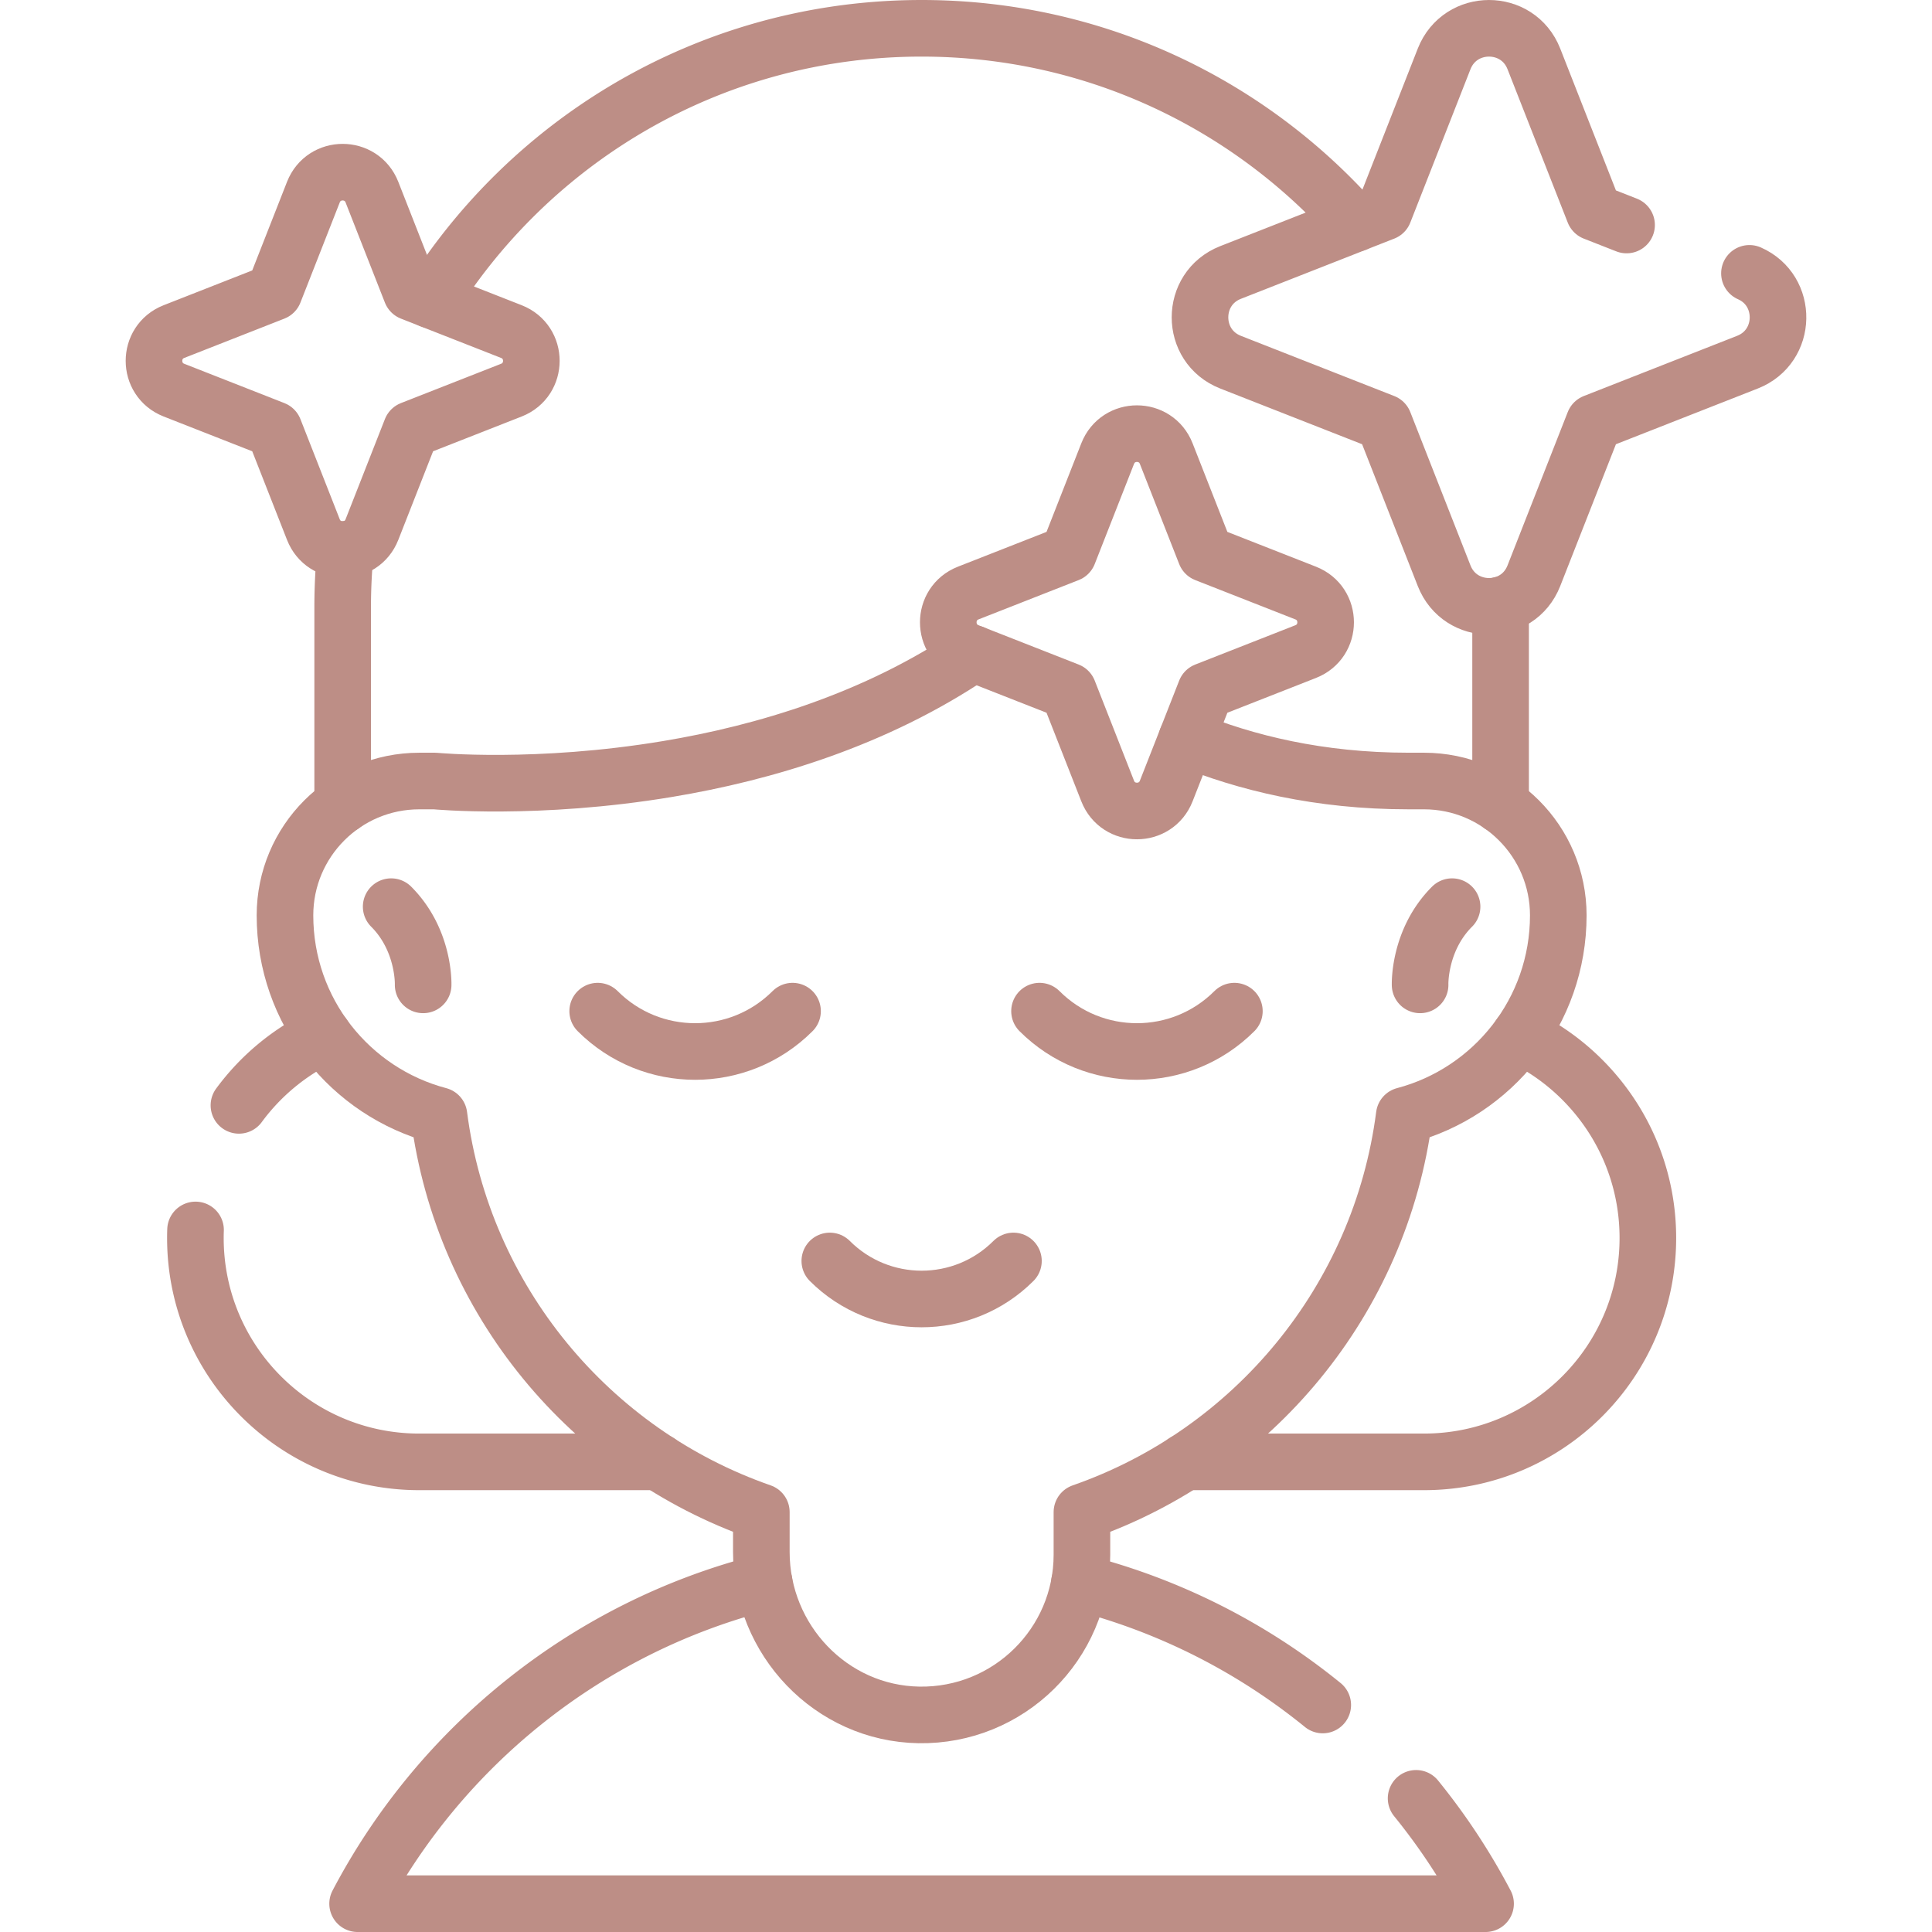 <svg xmlns="http://www.w3.org/2000/svg" version="1.1" xmlns:xlink="http://www.w3.org/1999/xlink" width="512" height="512" x="0" y="0" viewBox="0 0 512 512" style="enable-background:new 0 0 512 512" xml:space="preserve" class=""><g><path d="M397.671 160.32v53.03M114.181 79.49c6.16-9.82 13.41-18.89 21.57-27.05 27.76-27.77 66.12-44.94 108.49-44.94 45.73 0 86.78 20 114.89 51.74M90.811 213.34v-52.41c0-5.17.26-10.29.76-15.33M402.76 274.46c9.21 4.35 17.1 11.02 22.96 19.24 6.92 9.7 10.98 21.56 10.98 34.38 0 32.77-26.56 59.33-59.33 59.33H314M51.821 325.95c-.03.71-.04 1.42-.04 2.13 0 16.38 6.64 31.22 17.38 41.95 10.73 10.74 25.56 17.38 41.95 17.38h63.37M85.721 274.46a59.346 59.346 0 0 0-22.4 18.47M375.281 476.58c7.02 8.64 13.19 17.99 18.41 27.92H94.771c21.96-41.81 60.94-73.27 107.74-85.16M286.081 419.37c23.95 6.11 45.85 17.34 64.46 32.47M376.341 261s-.424-11.831 8.471-20.725M112.138 261s.424-11.831-8.471-20.725" style="stroke-width:15;stroke-linecap:round;stroke-linejoin:round;stroke-miterlimit:10;" fill="none" stroke="#bd8e86" stroke-width="15" stroke-linecap="round" stroke-linejoin="round" stroke-miterlimit="10" data-original="#000000" opacity="1" class=""></path><path d="M257.931 173.2c-25.97 17.59-55.51 26.34-80.94 30.58-34.67 5.79-61.73 3.2-61.73 3.2h-4.14c-19.67 0-35.6 15.95-35.6 35.6 0 12.73 4.32 24.44 11.59 33.74s17.47 16.2 29.22 19.3c6.33 48.97 40.12 89.33 85.43 105.1v10.58c0 23.29 18.46 42.78 41.75 43.17 23.8.39 43.21-18.78 43.21-42.47v-11.27c45.3-15.78 79.09-56.14 85.42-105.11 23.5-6.2 40.82-27.59 40.82-53.04 0-9.82-3.99-18.73-10.43-25.17-6.45-6.45-15.34-10.43-25.18-10.43h-4.14c-23.61 0-43.17-4.82-58.71-11.2" style="stroke-width:15;stroke-linecap:round;stroke-linejoin:round;stroke-miterlimit:10;" fill="none" stroke="#bd8e86" stroke-width="15" stroke-linecap="round" stroke-linejoin="round" stroke-miterlimit="10" data-original="#000000" opacity="1" class=""></path><path d="M268.572 334.167c-13.438 13.438-35.226 13.438-48.664 0M210.032 267.963c-14.26 14.26-37.38 14.26-51.64 0M327.124 267.963c-14.26 14.26-37.38 14.26-51.64 0M463.621 72.44c10.27 4.52 10.09 19.37-.53 23.54l-40.64 15.96-15.96 40.64c-4.24 10.81-19.53 10.81-23.78 0l-15.95-40.64-40.65-15.96c-10.8-4.24-10.8-19.53 0-23.77l40.65-15.96 15.95-40.65c4.25-10.8 19.54-10.8 23.78 0l15.96 40.65 8.61 3.38M346.016 157.161l-26.535-10.418-10.418-26.534c-2.769-7.053-12.75-7.053-15.519 0l-10.418 26.534-26.534 10.418c-7.053 2.769-7.053 12.75 0 15.519l26.534 10.418 10.418 26.534c2.769 7.053 12.75 7.053 15.519 0l10.418-26.534 26.535-10.418c7.053-2.769 7.053-12.75 0-15.519zM135.522 87.871l-26.535-10.418-10.418-26.535c-2.769-7.053-12.75-7.053-15.519 0L72.632 77.453 46.098 87.871c-7.053 2.769-7.053 12.75 0 15.519l26.534 10.418 10.418 26.534c2.769 7.053 12.75 7.053 15.519 0l10.418-26.534 26.535-10.418c7.053-2.769 7.053-12.75 0-15.519z" style="stroke-width:15;stroke-linecap:round;stroke-linejoin:round;stroke-miterlimit:10;" fill="none" stroke="#bd8e86" stroke-width="15" stroke-linecap="round" stroke-linejoin="round" stroke-miterlimit="10" data-original="#000000" opacity="1" class=""></path></g></svg>